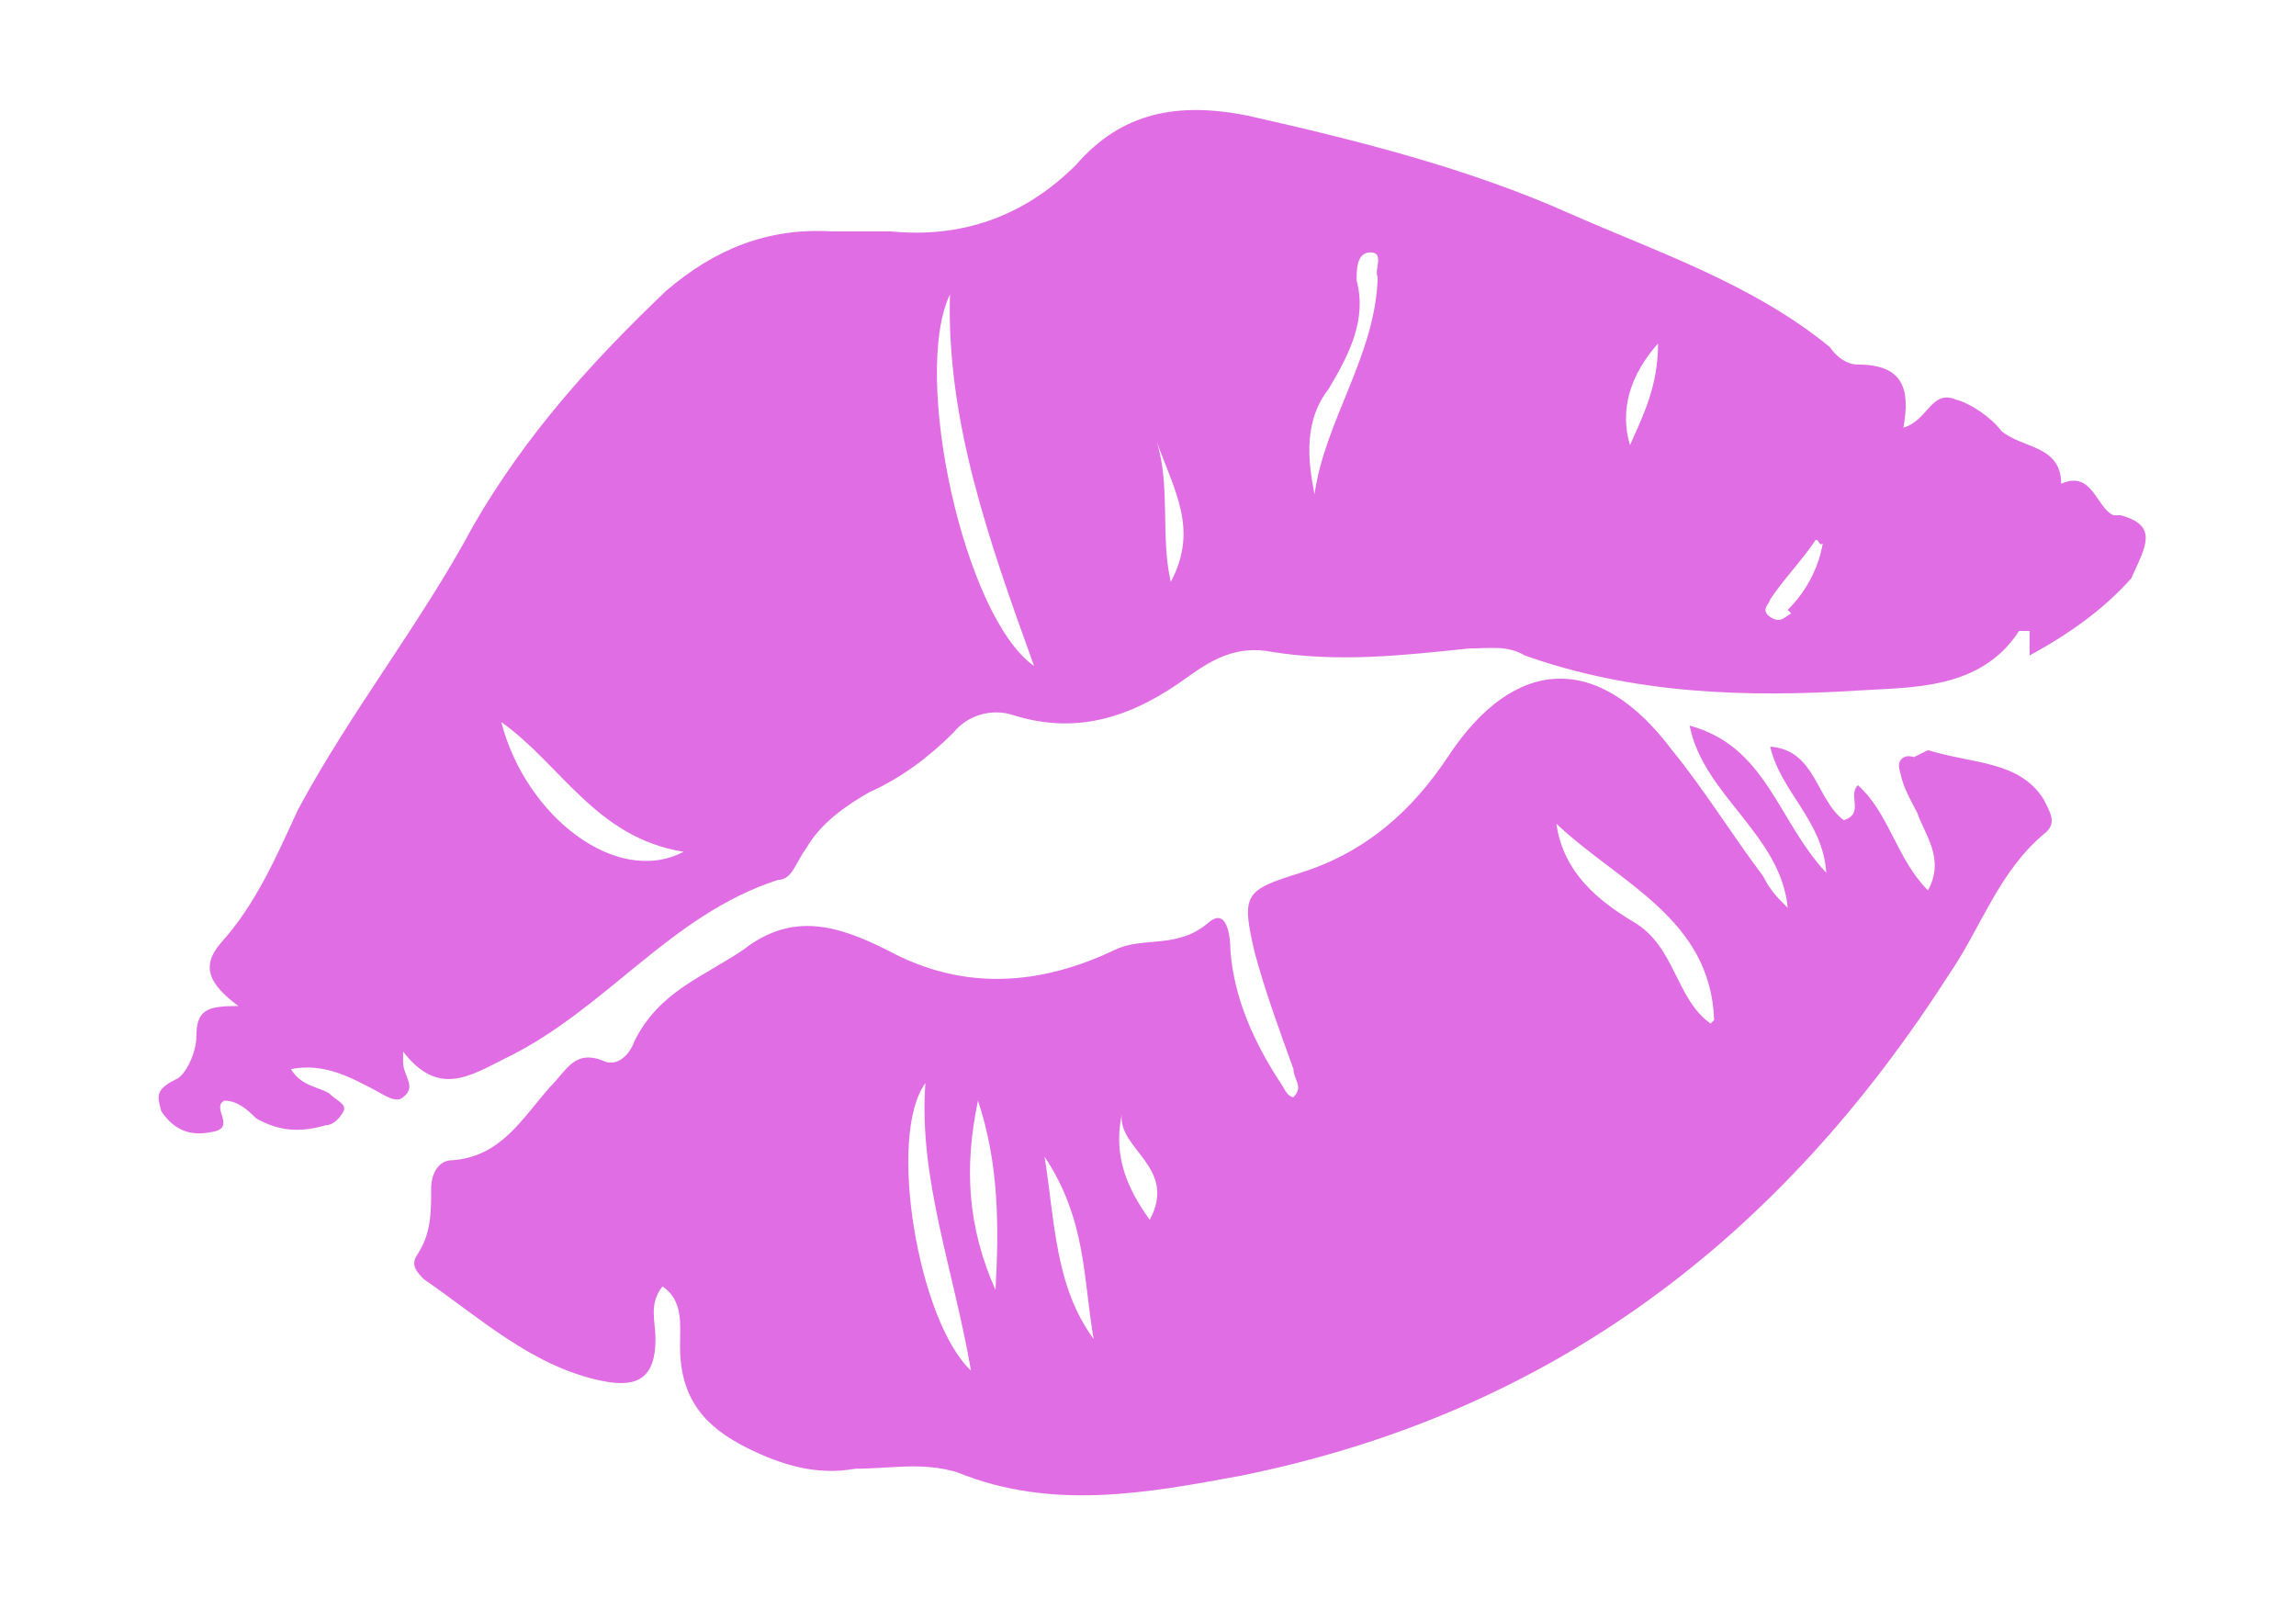 <?xml version="1.0" encoding="UTF-8"?> <svg xmlns="http://www.w3.org/2000/svg" id="Layer_2" version="1.1" viewBox="0 0 65.5 45.9"><defs><style> .st0 { fill: #e16de4; } </style></defs><g id="Layer_1-2"><g><path class="st0" d="M60.3,14.7c-.5-.2-.6-1.3-1.5-.9,0-1.1-1.1-1-1.7-1.5-.3-.4-.9-.8-1.3-.9-.7-.3-.8.6-1.5.8.2-1.1,0-1.8-1.3-1.8-.3,0-.6-.2-.8-.5-2.2-1.8-4.9-2.7-7.4-3.8-2.9-1.3-6.1-2.1-9.2-2.8-2-.4-3.6-.1-4.9,1.4-1.5,1.5-3.3,2.1-5.3,1.9-.5,0-1.1,0-1.7,0-1.8-.1-3.3.5-4.7,1.7-2.1,2-4,4.1-5.5,6.7-1.5,2.8-3.5,5.3-5,8.1-.6,1.3-1.2,2.7-2.2,3.8-.6.7-.3,1.2.5,1.8-.9,0-1.2.1-1.2.9,0,.4-.3,1.1-.6,1.2-.6.3-.5.5-.4.9.4.6.9.7,1.4.6.8-.1,0-.7.4-.9.4,0,.7.3.9.5.7.4,1.3.4,2,.2.2,0,.4-.2.5-.4s-.2-.3-.4-.5c-.3-.2-.8-.2-1.1-.7,1-.2,1.8.3,2.4.6.2.1.6.4.8.2.4-.3,0-.6,0-1v-.3c1,1.3,1.9.7,2.9.2,2.9-1.4,4.7-4.1,7.8-5.1.4,0,.5-.5.8-.9.4-.7,1.1-1.2,1.8-1.6.9-.4,1.7-1,2.4-1.7.4-.5,1.1-.7,1.7-.5,1.9.6,3.5,0,5-1.1.7-.5,1.4-.9,2.4-.7,1.9.3,3.7.1,5.6-.1.6,0,1.1-.1,1.6.2,3.1,1.1,6.3,1.2,9.5,1,1.5-.1,3.5,0,4.6-1.7h.3c0,.1,0,.3,0,.7,1.1-.6,2.1-1.3,2.9-2.2.4-.9.8-1.5-.3-1.8h0ZM14.3,20.6c1.7,1.2,2.7,3.3,5.2,3.7-1.9,1-4.5-1-5.2-3.7ZM29.5,19c-2-1.4-3.5-8.3-2.4-10.6-.1,3.6,1.1,7,2.4,10.6ZM33.4,16.6c-.3-1.3,0-2.7-.4-4,.5,1.4,1.2,2.5.4,4ZM39.3,8h0c-.1,2.2-1.5,4-1.8,6.1-.2-1-.3-2.1.4-3,.6-1,1.1-2,.8-3.1,0-.3,0-.8.4-.8.4,0,.1.5.2.7ZM46.5,12.7c-.3-1,0-2,.8-2.9,0,1.2-.4,2-.8,2.9ZM51.1,17.5c-.2.1-.3.3-.6.1s0-.4,0-.5c.4-.6.9-1.1,1.3-1.7.1,0,.1.2.2.1-.1.6-.4,1.3-1,1.9h0Z"></path><path class="st0" d="M54.6,21.6c-.3-.1-.5.1-.4.4.1.5.3.8.5,1.2.2.6.8,1.3.3,2.2-.9-.9-1.1-2.2-2-3-.3.3.2.8-.4,1-.8-.6-.8-2-2.1-2.1.3,1.3,1.5,2.1,1.6,3.6-1.4-1.5-1.7-3.6-3.9-4.2.4,2,2.6,3.1,2.8,5.2-.3-.3-.5-.5-.7-.9-.9-1.2-1.7-2.5-2.6-3.6-2.1-2.8-4.5-2.7-6.4.2-1,1.5-2.3,2.7-4.2,3.3-1.6.5-1.7.6-1.3,2.3.3,1.1.7,2.2,1.1,3.3,0,.3.3.5,0,.8-.1,0-.2-.1-.3-.3-.8-1.2-1.4-2.5-1.5-3.9,0-.4-.1-1.2-.6-.8-.9.8-1.9.4-2.7.8-2.1,1-4.3,1.2-6.5,0-1.4-.7-2.7-1.1-4.1,0-1.2.8-2.4,1.2-3.1,2.6-.1.3-.4.7-.8.6-.9-.4-1.1.2-1.6.7-.8.9-1.4,2-2.8,2.1-.4,0-.6.4-.6.8,0,.7,0,1.3-.4,1.9-.2.3,0,.5.2.7,1.6,1.1,3.1,2.5,5.1,2.9,1,.2,1.5-.1,1.5-1.2,0-.5-.2-1,.2-1.5.6.4.5,1.1.5,1.7,0,1.5.7,2.3,1.9,2.9,1,.5,2,.8,3.1.6,1,0,1.9-.2,2.9.1,2.7,1.1,5.4.6,8.1.1,8.9-1.8,15.4-6.8,20.2-14.3.9-1.3,1.4-2.9,2.7-4,.4-.3.2-.6,0-1-.7-1.1-2-1-3.3-1.4h0ZM27.7,39.1c-1.5-1.4-2.4-6.7-1.3-8.2-.2,2.7.8,5.3,1.3,8.2ZM28.4,36.8c-.8-1.8-.9-3.5-.5-5.4.6,1.8.6,3.6.5,5.4ZM31.2,38.2c-1.1-1.5-1.1-3.3-1.4-5.2,1.2,1.8,1.1,3.5,1.4,5.2ZM32.8,34.8c-.8-1.1-1-2-.8-3-.1,1,1.6,1.5.8,3ZM48.8,29.2c-1-.7-1-2.2-2.2-2.9-1-.6-2-1.4-2.2-2.8,1.8,1.7,4.4,2.7,4.5,5.6h0Z"></path></g></g></svg> 
